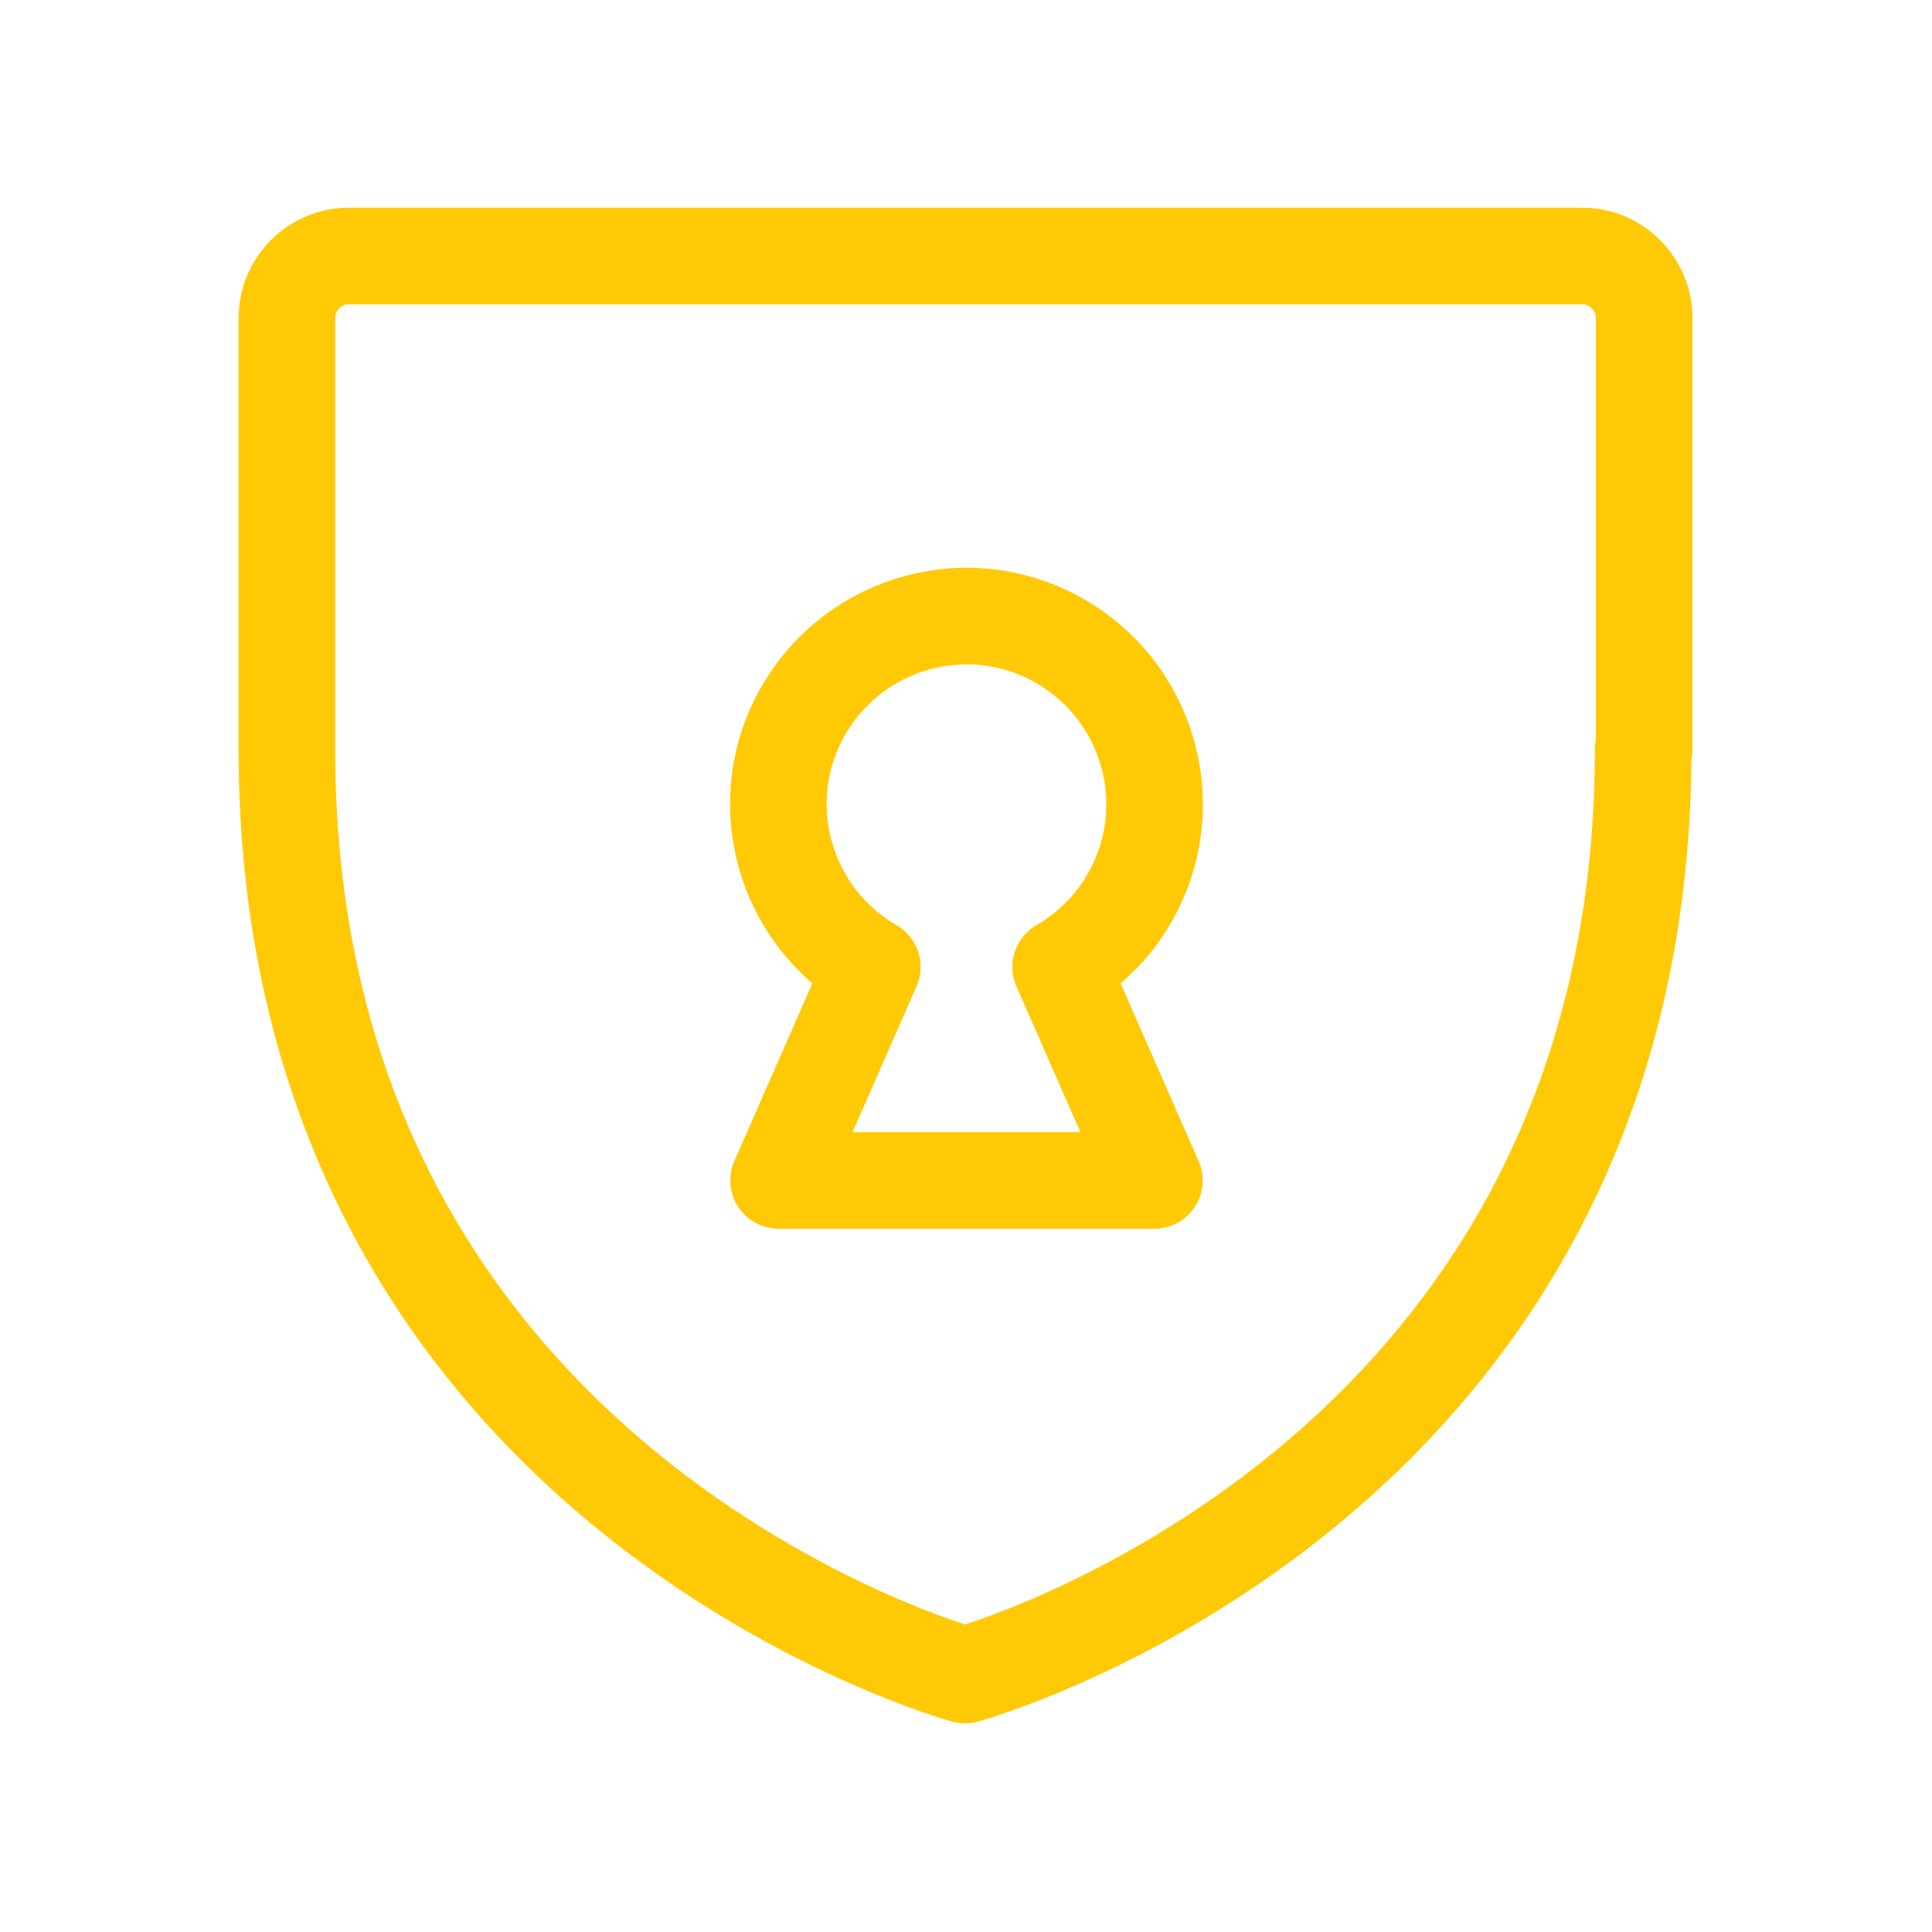 <?xml version="1.0" encoding="UTF-8"?>
<svg id="Layer_1" data-name="Layer 1" xmlns="http://www.w3.org/2000/svg" width="200" height="200" version="1.1" viewBox="0 0 200 200">
  <defs>
    <style>
      .cls-1 {
        fill: none;
        stroke: #ffca05;
        stroke-linecap: round;
        stroke-linejoin: round;
        stroke-width: 10px;
      }
    </style>
  </defs>
  <path class="cls-1" d="M170.2,77.6v-44.7c0-3.5-2.9-6.4-6.4-6.4H36.1c-3.5,0-6.4,2.9-6.4,6.4v44.7c0,76.6,70.2,95.8,70.2,95.8,0,0,70.2-19.2,70.2-95.8Z"/>
  <path class="cls-1" d="M90.3,100.1c-9.3-5.4-12.5-17.3-7.1-26.6,5.4-9.3,17.3-12.5,26.6-7.1,9.3,5.4,12.5,17.3,7.1,26.6-1.7,3-4.2,5.4-7.1,7.1l9.7,22.1h-38.9l9.7-22.1Z"/>
</svg>